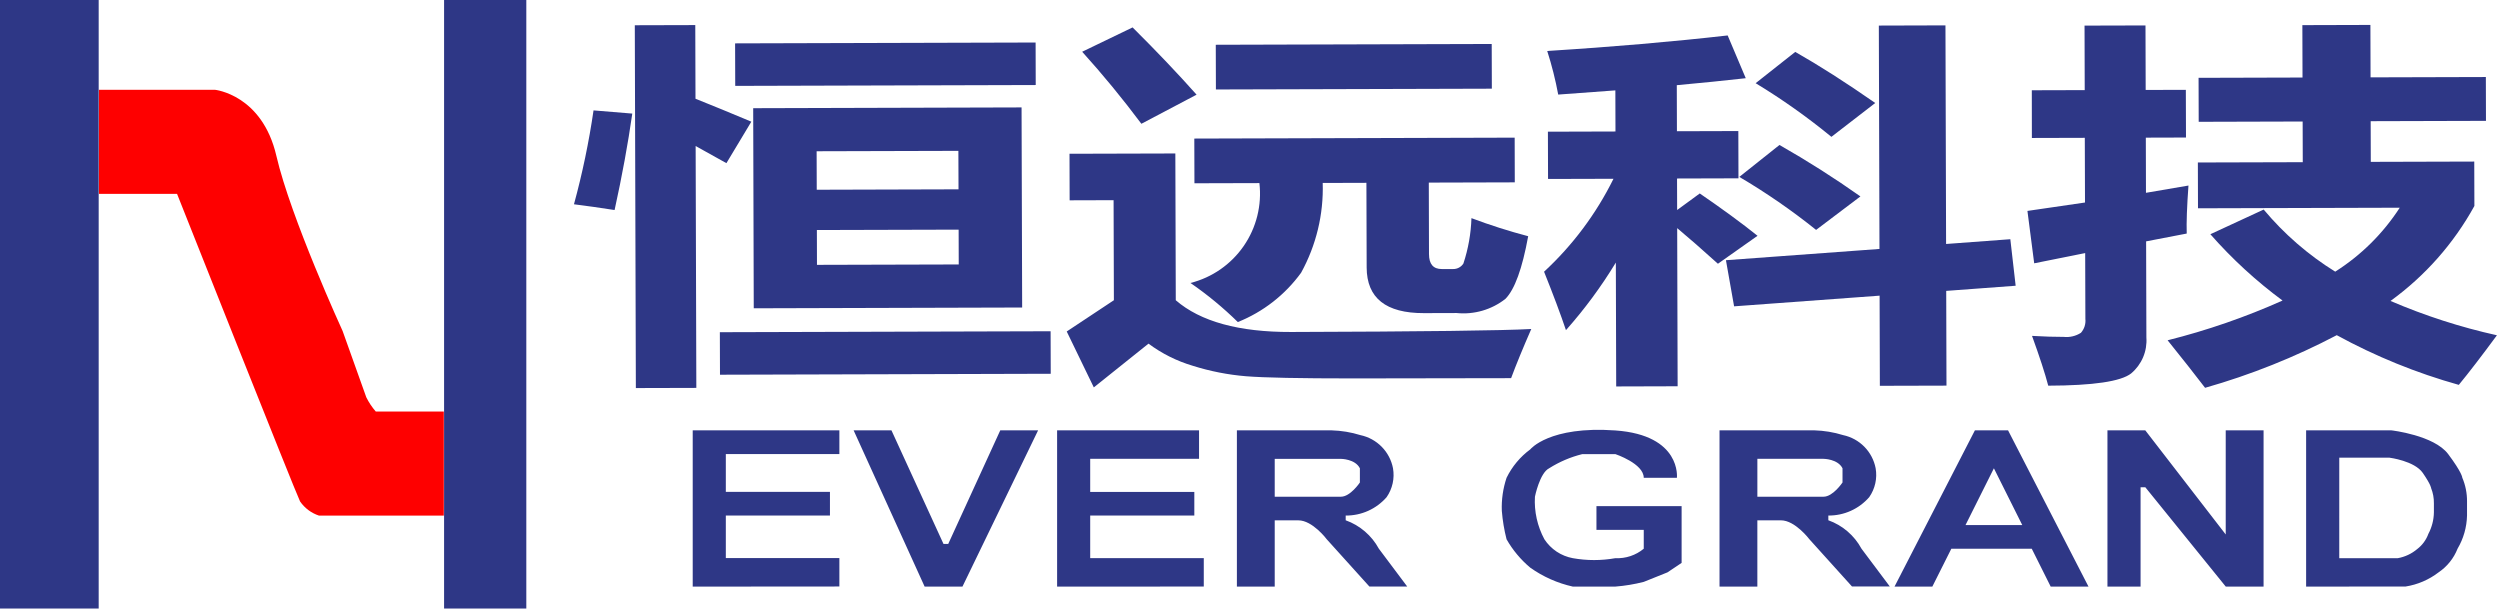 <svg width="152" height="37" viewBox="0 0 152 37" fill="none" xmlns="http://www.w3.org/2000/svg">
<g clip-path="url(#clip0_1084_1888)">
<path fill-rule="evenodd" clip-rule="evenodd" d="M6.016 5.459H13.066C13.066 5.459 15.943 5.747 16.806 9.486C17.669 13.225 20.833 20.13 20.833 20.13L22.271 24.157C22.425 24.468 22.619 24.758 22.846 25.02H26.984V31.349H19.394C18.926 31.195 18.521 30.892 18.243 30.486C17.955 29.911 10.764 11.786 10.764 11.786H6.016V5.459Z" fill="#FE0000"/>
<path d="M6 0H0V37H6V0Z" fill="#2E3786"/>
<path d="M32 0H27V37H32V0Z" fill="#2E3786"/>
<path d="M34.897 12.42C35.409 10.543 35.807 8.637 36.087 6.712L38.443 6.906C38.18 8.749 37.822 10.703 37.367 12.77C36.525 12.638 35.701 12.521 34.897 12.42ZM38.596 1.535L42.273 1.525L42.286 6.004C43.322 6.417 44.453 6.882 45.681 7.398L44.166 9.92L42.295 8.878L42.337 23.584L38.66 23.594L38.596 1.535ZM43.767 20.198L63.877 20.14L63.885 22.725L43.775 22.783L43.767 20.198ZM44.694 2.637L62.965 2.585L62.972 5.17L44.702 5.222L44.694 2.637ZM45.794 6.578L62.111 6.531L62.147 18.697L45.828 18.744L45.794 6.578ZM58.27 9.172L49.651 9.196L49.658 11.536L58.278 11.511L58.27 9.172ZM58.291 16.079L58.285 13.962L49.666 13.986L49.672 16.103L58.291 16.079Z" fill="#2E3786"/>
<path d="M93.102 20.003C92.588 21.178 92.179 22.174 91.875 22.992L82.275 23.008C79.029 23.008 76.857 22.964 75.76 22.876C74.66 22.785 73.573 22.572 72.519 22.239C71.55 21.952 70.64 21.497 69.829 20.893L66.504 23.554L64.857 20.154L67.724 18.254L67.706 12.171L65.034 12.179L65.026 9.349L71.461 9.331L71.487 18.255C72.985 19.551 75.323 20.194 78.502 20.185C86.484 20.16 91.351 20.1 93.102 20.003ZM68.862 1.667C70.322 3.118 71.618 4.481 72.752 5.756L69.396 7.526C68.243 5.985 67.043 4.525 65.796 3.146L68.862 1.667ZM89.462 13.262C90.593 13.688 91.745 14.055 92.913 14.362C92.555 16.331 92.094 17.601 91.53 18.171C90.689 18.832 89.624 19.14 88.559 19.032L86.577 19.038C84.26 19.045 83.099 18.12 83.093 16.263L83.078 11.116L80.421 11.124C80.48 13.028 80.026 14.912 79.108 16.581C78.134 17.924 76.8 18.964 75.26 19.581C74.371 18.707 73.407 17.913 72.38 17.205C73.697 16.873 74.847 16.074 75.618 14.957C76.389 13.839 76.728 12.48 76.572 11.132L72.622 11.143L72.614 8.425L92.092 8.369L92.099 11.087L86.871 11.102L86.883 15.447C86.883 16.056 87.143 16.359 87.661 16.358H88.351C88.475 16.36 88.598 16.329 88.707 16.271C88.816 16.212 88.909 16.126 88.975 16.022C89.27 15.13 89.434 14.201 89.464 13.262H89.462ZM73.919 2.722L90.696 2.674L90.704 5.392L73.927 5.44L73.919 2.722Z" fill="#2E3786"/>
<path d="M93.879 16.52C95.62 14.911 97.05 12.996 98.1 10.87L94.121 10.881L94.113 8.007L98.221 7.995L98.214 5.495L94.739 5.75C94.573 4.853 94.35 3.968 94.071 3.1C98.035 2.851 101.692 2.536 105.042 2.155L106.142 4.755C104.85 4.9 103.452 5.041 101.949 5.179L101.957 7.979L105.691 7.968L105.699 10.842L101.964 10.853L101.97 12.769L103.346 11.762C104.727 12.709 105.898 13.567 106.858 14.336L104.45 16.036C103.499 15.177 102.674 14.455 101.973 13.87L102 23.485L98.265 23.496L98.243 15.964C97.358 17.422 96.343 18.798 95.21 20.073C94.882 19.099 94.438 17.915 93.879 16.52ZM104.937 15.82L114.272 15.136L114.233 1.555L118.284 1.543L118.322 14.834L122.228 14.544L122.552 17.373L118.33 17.686L118.346 23.446L114.295 23.457L114.28 17.976L105.433 18.625L104.937 15.82ZM108.192 8.814C109.881 9.775 111.521 10.817 113.114 11.942L110.419 13.978C108.942 12.793 107.382 11.716 105.751 10.756L108.192 8.814ZM109.151 3.156C110.609 3.984 112.23 5.019 114.015 6.262L111.349 8.32C109.893 7.125 108.354 6.034 106.743 5.058L109.151 3.156Z" fill="#2E3786"/>
<path d="M123.534 5.488L126.751 5.479L126.74 1.557L130.446 1.547L130.457 5.469L132.899 5.462L132.908 8.362L130.466 8.369L130.475 11.723L133.059 11.281C132.966 12.558 132.931 13.531 132.953 14.2L130.484 14.675L130.5 20.513C130.53 20.926 130.462 21.34 130.301 21.721C130.14 22.102 129.89 22.439 129.573 22.705C128.951 23.193 127.271 23.441 124.533 23.449C124.339 22.707 124.01 21.698 123.547 20.422C124.294 20.464 124.936 20.485 125.472 20.483C125.839 20.522 126.209 20.434 126.52 20.235C126.621 20.12 126.698 19.986 126.745 19.84C126.791 19.694 126.807 19.54 126.791 19.387L126.779 15.387L123.679 16.009L123.268 12.824L126.768 12.313L126.756 8.38L123.538 8.389L123.534 5.488ZM151.147 7.348L144.137 7.368L144.144 9.841L150.435 9.823L150.443 12.523C149.19 14.801 147.448 16.773 145.343 18.298C147.429 19.194 149.595 19.893 151.813 20.385C150.879 21.652 150.107 22.657 149.495 23.4C146.915 22.678 144.425 21.664 142.075 20.379C139.523 21.719 136.84 22.791 134.069 23.579C133.434 22.749 132.675 21.786 131.791 20.689C134.186 20.09 136.524 19.281 138.779 18.273C137.176 17.09 135.705 15.738 134.39 14.241L137.632 12.741C138.871 14.223 140.339 15.498 141.981 16.517C143.554 15.52 144.893 14.193 145.905 12.629L133.638 12.664L133.63 9.879L140.008 9.861L140.001 7.388L133.681 7.406L133.673 4.732L139.993 4.714L139.984 1.528L144.121 1.516L144.13 4.703L151.14 4.683L151.147 7.348Z" fill="#2E3786"/>
<path d="M140.212 35.665V26.165H145.391C145.417 26.165 147.991 26.465 148.846 27.605C149.701 28.745 149.707 29.039 149.707 29.042C149.901 29.497 149.999 29.988 149.995 30.483V31.345C149.979 32.054 149.781 32.748 149.42 33.36C149.19 33.944 148.788 34.445 148.268 34.797C147.68 35.249 146.988 35.546 146.256 35.661L140.212 35.665ZM142.227 33.938H145.782C146.219 33.861 146.627 33.669 146.966 33.383C147.276 33.147 147.512 32.826 147.645 32.459C147.858 32.058 147.973 31.613 147.981 31.159V30.604C147.987 30.287 147.929 29.972 147.812 29.677C147.812 29.677 147.812 29.489 147.306 28.754C146.8 28.019 145.29 27.829 145.274 27.826H142.228L142.227 33.938ZM135.326 35.665L130.435 29.624H130.147V35.665H128.133V26.165H130.433L135.324 32.496V26.165H137.625V35.665H135.326ZM124.682 35.665L123.532 33.365H118.64L117.486 35.665H115.187L120.074 26.165H122.09L126.98 35.665H124.682ZM119.503 31.924H122.954L121.229 28.472L119.503 31.924ZM110.012 32.788C110.002 32.775 109.139 31.636 108.283 31.636H106.847V35.664H104.547V26.164H110.3C110.898 26.18 111.491 26.278 112.062 26.455C112.553 26.559 113.002 26.805 113.354 27.163C113.705 27.521 113.944 27.975 114.039 28.468C114.147 29.082 114.006 29.715 113.649 30.227C113.34 30.582 112.958 30.866 112.528 31.059C112.099 31.252 111.634 31.349 111.163 31.345V31.632C112.025 31.939 112.742 32.555 113.178 33.36L114.901 35.659H112.602L110.012 32.788ZM106.848 30.2H110.873C111.444 30.2 112.018 29.344 112.025 29.334V28.472C111.737 27.904 110.882 27.897 110.873 27.897H106.848V30.2ZM95.628 35.665C94.697 35.457 93.817 35.066 93.039 34.513C92.461 34.029 91.973 33.445 91.599 32.789C91.454 32.223 91.358 31.644 91.311 31.061C91.284 30.379 91.382 29.698 91.599 29.05C91.933 28.367 92.427 27.775 93.039 27.323C93.039 27.323 94.188 25.884 98.218 26.171C102.248 26.458 101.956 29.05 101.956 29.05H99.94C99.94 28.186 98.217 27.611 98.217 27.611H96.201C95.488 27.788 94.808 28.079 94.186 28.472C93.612 28.759 93.324 30.2 93.324 30.2C93.272 31.099 93.472 31.995 93.899 32.788C94.095 33.087 94.349 33.342 94.645 33.54C94.942 33.737 95.276 33.872 95.627 33.937C96.484 34.09 97.36 34.09 98.217 33.937C98.843 33.967 99.457 33.762 99.94 33.362V32.214H97.064V30.774H102.242V34.224L101.382 34.8L99.941 35.378C99.376 35.523 98.8 35.618 98.218 35.664L95.628 35.665ZM80.667 32.789C80.661 32.776 79.798 31.637 78.942 31.637H77.503V35.665H75.203V26.165H80.956C81.553 26.181 82.145 26.279 82.716 26.456C83.207 26.56 83.656 26.806 84.008 27.164C84.36 27.522 84.599 27.976 84.694 28.468C84.802 29.084 84.662 29.716 84.306 30.228C83.996 30.583 83.614 30.866 83.185 31.059C82.755 31.252 82.289 31.35 81.818 31.346V31.633C82.68 31.942 83.397 32.557 83.834 33.361L85.558 35.66H83.258L80.667 32.789ZM77.503 30.2H81.531C82.099 30.2 82.676 29.345 82.681 29.335V28.473C82.397 27.905 81.54 27.899 81.531 27.899H77.503V30.2ZM64.272 35.666V26.166H72.902V27.894H66.284V29.909H72.615V31.346H66.284V33.935H73.19V35.662L64.272 35.666ZM56.218 35.666L51.901 26.166H54.201L57.365 33.072H57.652L60.816 26.166H63.116L58.517 35.666H56.218ZM42.117 35.666V26.166H51.034V27.606H44.13V29.907H50.461V31.343H44.13V33.932H51.034V35.659L42.117 35.666Z" fill="#2E3786"/>
</g>
<defs>
<clipPath id="clip0_1084_1888">
<rect width="151.817" height="37" fill="white"/>
</clipPath>
</defs>
</svg>
